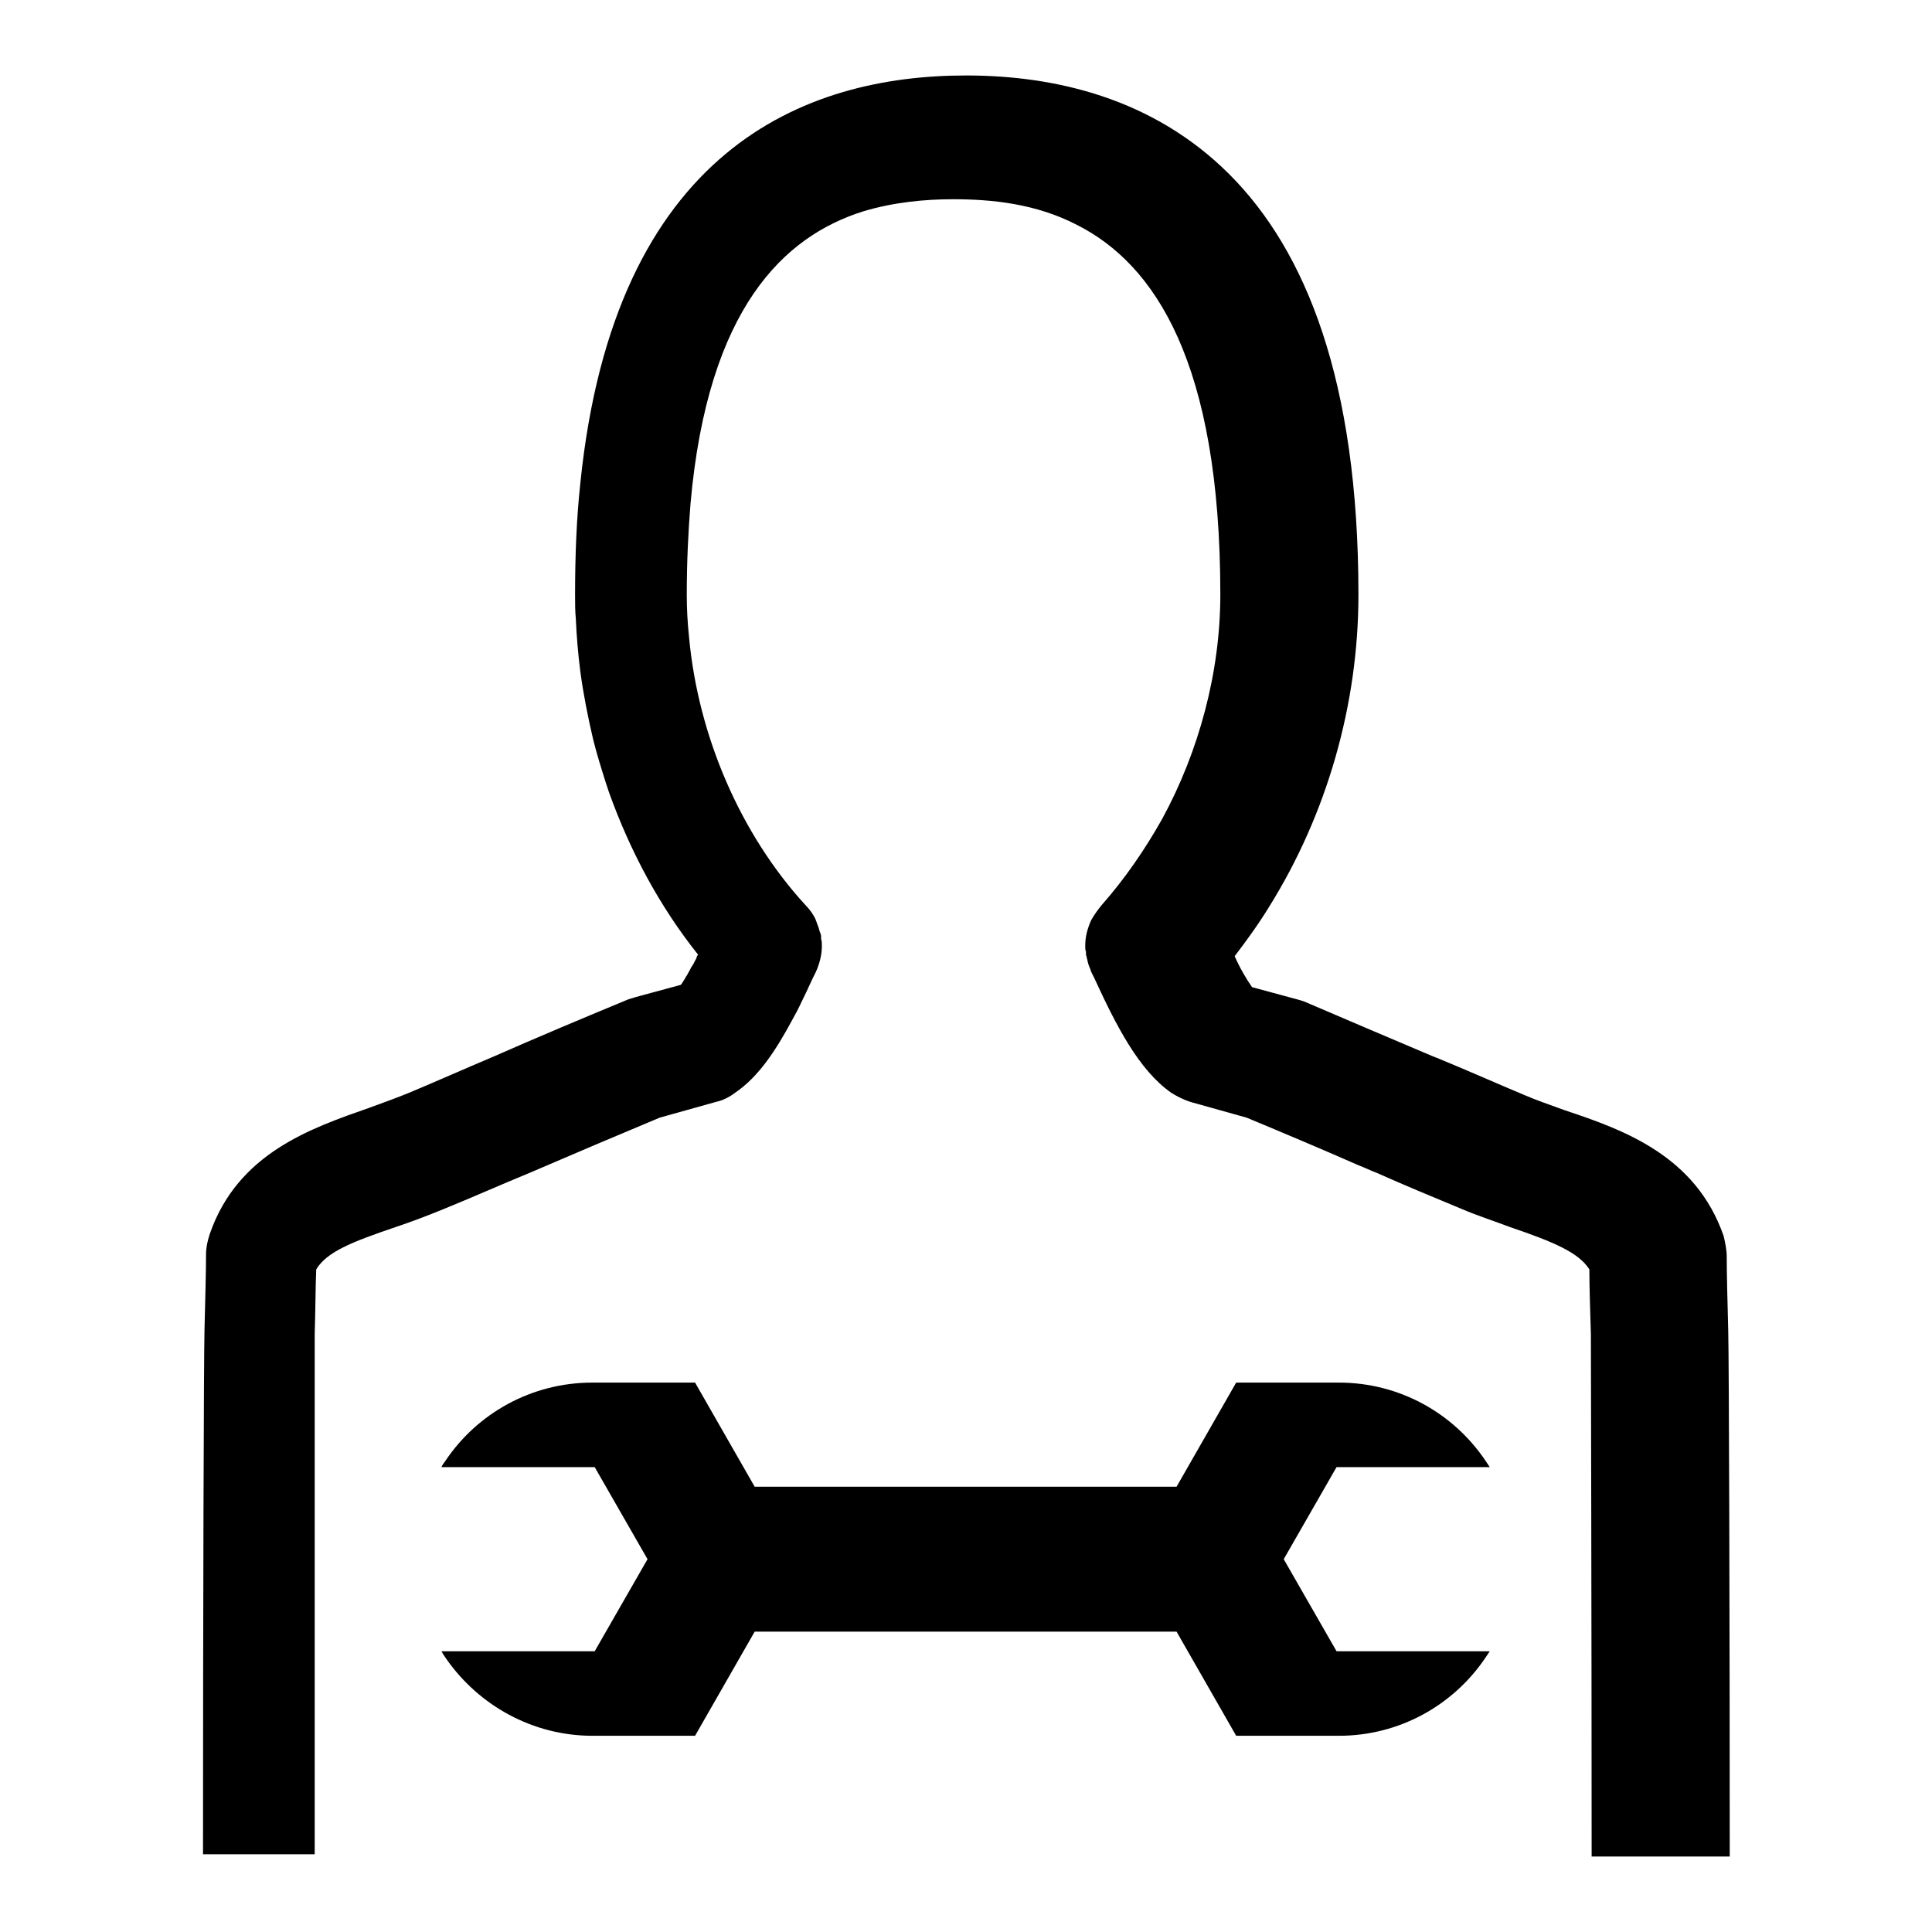 <?xml version="1.0" encoding="utf-8"?>
<!-- Svg Vector Icons : http://www.onlinewebfonts.com/icon -->
<!DOCTYPE svg PUBLIC "-//W3C//DTD SVG 1.1//EN" "http://www.w3.org/Graphics/SVG/1.1/DTD/svg11.dtd">
<svg version="1.1" xmlns="http://www.w3.org/2000/svg" xmlns:xlink="http://www.w3.org/1999/xlink" x="0px" y="0px" viewBox="0 0 256 256" enable-background="new 0 0 256 256" xml:space="preserve">
<g> <path fill="#000000" d="M41.7,176.8c0.1-3.2,0.1-6.2,0.2-8.6c1.4-2.3,4.6-3.6,10.5-5.6c2.1-0.7,4.2-1.5,6.4-2.4 c3.7-1.5,7.5-3.2,11.4-4.8c5.8-2.5,11.7-5,17.2-7.3l7.5-2.1c0.9-0.2,1.7-0.6,2.5-1.2c3.1-2.1,5.4-5.6,7.6-9.7 c0.2-0.4,0.4-0.7,0.6-1.1c0.1-0.2,0.2-0.4,0.3-0.6c0.6-1.2,1.2-2.5,1.8-3.8l0.4-0.8c0.5-1.1,0.8-2.3,0.8-3.4c0,0,0,0,0-0.1 c0-0.3,0-0.6-0.1-0.9c0-0.1,0-0.2,0-0.3c0-0.2-0.1-0.5-0.2-0.7c0-0.1-0.1-0.3-0.1-0.4c-0.1-0.3-0.2-0.5-0.3-0.8 c0-0.1-0.1-0.2-0.1-0.3c-0.3-0.7-0.8-1.4-1.4-2c-8.6-9.4-14.2-22.4-15.4-35.5c-0.2-1.9-0.3-3.7-0.3-5.6c0-4.4,0.2-8.4,0.5-12.1 c2.3-25.9,12.4-35.4,22.9-38.7c4-1.2,8.1-1.6,11.9-1.6c5.2,0,11,0.6,16.4,3.4c10.3,5.2,19,18.2,19,49c0,10.2-2.8,20.7-7.7,29.7 c-2.3,4.1-5,8-8,11.4c-0.5,0.6-1,1.3-1.4,2c-0.5,1.1-0.8,2.2-0.8,3.4c0,0,0,0,0,0.1c0,0.3,0,0.5,0.1,0.7c0,0.1,0,0.3,0,0.4 c0,0.1,0.1,0.2,0.1,0.4c0.1,0.3,0.1,0.5,0.2,0.8c0,0,0,0,0,0c0.1,0.4,0.3,0.7,0.4,1.1l0.4,0.8c2.9,6.3,5.9,12.2,10.2,15.2 c0.8,0.5,1.6,0.9,2.5,1.2l7.5,2.1c4.8,2,9.8,4.1,14.8,6.3c0.8,0.3,1.6,0.7,2.4,1h0c3.8,1.7,7.7,3.3,11.3,4.8 c2.1,0.9,4.3,1.6,6.4,2.4c5.9,2,9.1,3.4,10.5,5.6c0,2.3,0.1,5.3,0.2,8.6c0,1.9,0.1,38.5,0.1,69.2h18.3c0-31.2-0.1-66-0.2-69.6 c-0.1-4-0.2-7.6-0.2-9.9c0-0.9-0.2-1.8-0.4-2.7c-3.7-10.7-13.3-14.1-21.1-16.7c-1.9-0.7-3.7-1.3-5.3-2c-3.6-1.5-7.4-3.2-11.3-4.8 c-0.3-0.1-0.7-0.3-1-0.4c-5.7-2.4-11.5-4.9-16.9-7.2c-0.3-0.1-0.6-0.2-1-0.3l-5.9-1.6c-0.7-1-1.6-2.5-2.3-4.1 c1.6-2.1,3.2-4.3,4.6-6.6c7.6-12.2,11.8-26.7,11.8-41.3c0-28.4-7-45.6-17.1-55.7C152.8,13,139.8,10,128,10h0 c-21.4,0-46.6,9.8-51.1,54c-0.5,4.6-0.7,9.5-0.7,14.8c0,1.1,0,2.2,0.1,3.2c0.1,2.3,0.3,4.7,0.6,7c0.4,3,1,6,1.7,9 c0.5,2,1.1,3.9,1.7,5.8c0,0.1,0.1,0.2,0.1,0.3c0.1,0.3,0.2,0.6,0.3,0.9c2.8,7.8,6.7,15.1,11.8,21.5c-0.1,0.1-0.2,0.3-0.2,0.4 c-0.1,0.3-0.3,0.5-0.4,0.8c-0.1,0.1-0.1,0.2-0.2,0.3c-0.2,0.3-0.3,0.6-0.5,0.9c-0.1,0.2-0.2,0.4-0.3,0.5c0,0.1-0.1,0.1-0.1,0.2 c-0.2,0.3-0.3,0.5-0.5,0.8l0,0c0,0-0.1,0.1-0.1,0.1l-5.9,1.6c-0.3,0.1-0.7,0.2-1,0.3c-5.8,2.4-12,5-17.9,7.6 c-3.8,1.6-7.6,3.3-11.2,4.8c-1.7,0.7-3.4,1.3-5.3,2c-7.7,2.7-17.4,6-21.1,16.7c-0.3,0.9-0.5,1.8-0.5,2.7c0,2.3-0.1,5.9-0.2,9.9 c-0.1,3.5-0.2,38.4-0.2,69.6h14.8C41.7,215.3,41.7,178.7,41.7,176.8z M184.2,218.8h-7.1l-3.5-6.1l-3.5-6.1l3.5-6.1l3.5-6.1h20.3 c-0.2-0.3-0.4-0.6-0.6-0.9c-4.2-6.2-11.3-10.3-19.4-10.3h-13.6l-7.9,13.8h-1.3h-32.1h-2.9H100l-7.9-13.8H78.5 c-8.1,0-15.3,4.1-19.5,10.4c-0.2,0.3-0.4,0.5-0.5,0.8h20.3l3.5,6.1l3.5,6.1l-3.5,6.1l-3.5,6.1H58.5c0.2,0.4,0.5,0.8,0.7,1.1 C63.5,226,70.6,230,78.5,230h13.6l7.9-13.8h55.9l7.9,13.8h13.6l0,0c8.1,0,15.2-4.1,19.4-10.3c0.2-0.3,0.4-0.6,0.6-0.9H184.2 L184.2,218.8z"/></g>
</svg>